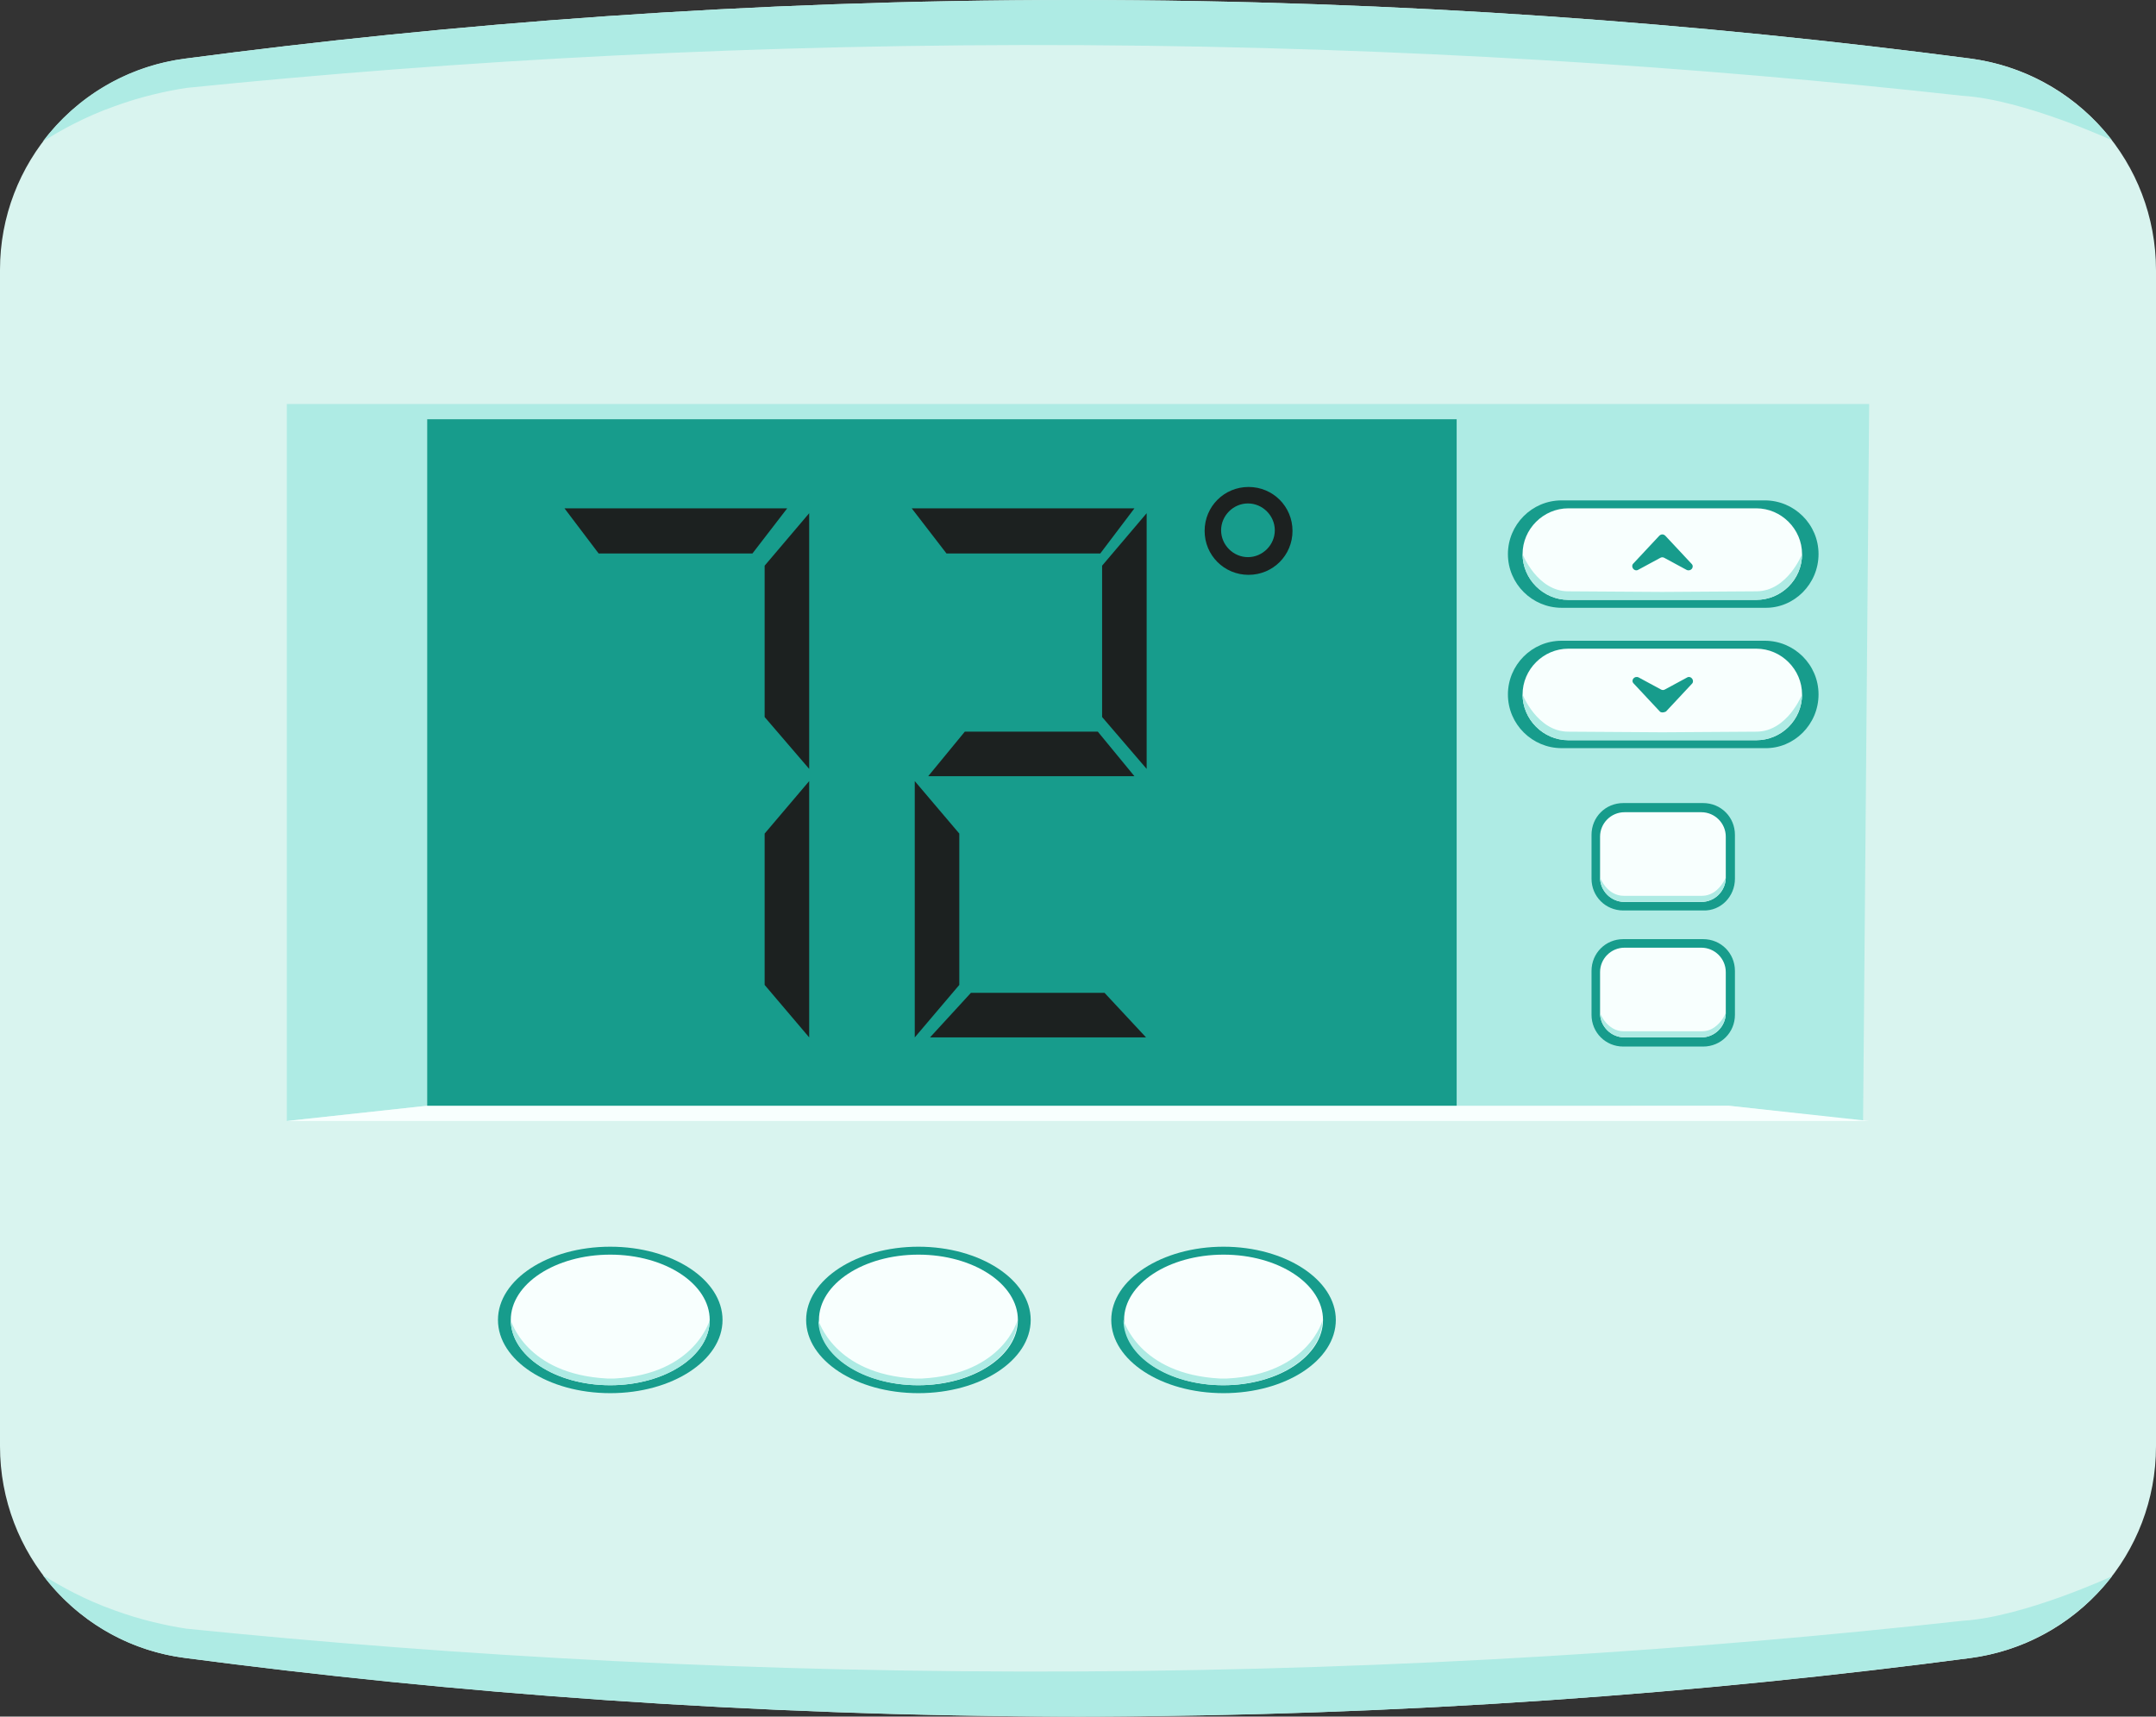 <?xml version="1.0" encoding="UTF-8"?><svg xmlns="http://www.w3.org/2000/svg" xmlns:xlink="http://www.w3.org/1999/xlink" height="281.3" preserveAspectRatio="xMidYMid meet" version="1.0" viewBox="0.0 0.0 353.3 281.3" width="353.3" zoomAndPan="magnify"><rect x="0.0" y="0.0" width="353.3" height="281.3" fill="#333333" stroke="none"/><g><g id="change1_1"><path d="M353.3,140.7L353.3,140.7V237c0,17.6-13,32.4-30.4,34.7c-43.1,5.7-91.9,9.5-145.6,9.6 c-54.2,0-103.4-3.9-146.9-9.6C13,269.5,0,254.6,0,237l0-96.4l0-96.4C0,26.7,13,11.9,30.4,9.6C73.5,3.9,122.4,0,176,0 c54.2,0,103.4,3.9,146.9,9.6c17.4,2.3,30.4,17.1,30.4,34.7V140.7z" fill="#D9F4EF"/></g><g id="change2_1"><path d="M7,23.2c5.5-7.3,13.8-12.4,23.4-13.6C73.5,3.9,122.4,0,176,0c54.2,0,103.4,3.9,146.9,9.6 c9.5,1.3,17.7,6.3,23.2,13.4c0,0-14.5-6.7-24.5-7.3c-43.4-4.8-91.7-8-144-8.3c-53.5-0.3-102.7,2.5-147,7c-3.3,0.5-7.4,1.4-11.8,3 C14,19.1,10,21.3,7,23.2z M7,258.1c5.5,7.3,13.8,12.4,23.4,13.6c43.1,5.7,91.9,9.5,145.6,9.6c54.2,0,103.4-3.9,146.9-9.6 c9.5-1.3,17.7-6.3,23.2-13.4c0,0-14.5,6.7-24.5,7.3c-43.4,4.8-91.7,8-144,8.3c-53.5,0.3-102.7-2.5-147-7c-3.3-0.5-7.4-1.4-11.8-3 C14,262.2,10,260,7,258.1z M283.3,68.7h-44.7v112.7l44.7-0.2l22,2.5l1-117.5L283.3,68.7z M176.7,66.2H47l23,2.5h106.7h106.7l23-2.5 H176.7z M47,66.2v117.5l23-2.5V68.7L47,66.2z" fill="#AEEBE4"/></g><g id="change3_1"><path d="M118.4,216.3c0,6.6-8.2,12-18.4,12s-18.4-5.4-18.4-12c0-6.6,8.2-12,18.4-12S118.4,209.7,118.4,216.3z M150.5,204.3c-10.1,0-18.4,5.4-18.4,12c0,6.6,8.2,12,18.4,12s18.4-5.4,18.4-12C168.9,209.7,160.6,204.3,150.5,204.3z M200.5,204.3 c-10.1,0-18.4,5.4-18.4,12c0,6.6,8.2,12,18.4,12s18.4-5.4,18.4-12C218.9,209.7,210.6,204.3,200.5,204.3z M298,90.8L298,90.8 c0-4.9-4-8.8-8.8-8.8h-33.3c-4.9,0-8.8,4-8.8,8.8v0c0,4.9,4,8.8,8.8,8.8h33.3C294,99.7,298,95.7,298,90.8z M298,113.8L298,113.8 c0-4.9-4-8.8-8.8-8.8h-33.3c-4.9,0-8.8,4-8.8,8.8v0c0,4.9,4,8.8,8.8,8.8h33.3C294,122.7,298,118.7,298,113.8z M284.3,144v-7.2 c0-2.9-2.3-5.2-5.2-5.2H266c-2.9,0-5.2,2.3-5.2,5.2v7.2c0,2.9,2.3,5.2,5.2,5.2h13.1C282,149.3,284.3,146.9,284.3,144z M284.3,166.3 v-7.2c0-2.9-2.3-5.2-5.2-5.2H266c-2.9,0-5.2,2.3-5.2,5.2v7.2c0,2.9,2.3,5.2,5.2,5.2h13.1C282,171.5,284.3,169.2,284.3,166.3z M238.7,68.7H70v112.7h168.7V68.7z" fill="#179C8C"/></g><g id="change4_1"><path d="M116.3,216.3c0,5.9-7.3,10.7-16.3,10.7s-16.3-4.8-16.3-10.7s7.3-10.7,16.3-10.7S116.3,210.4,116.3,216.3z M150.5,205.6c-9,0-16.3,4.8-16.3,10.7s7.3,10.7,16.3,10.7s16.3-4.8,16.3-10.7S159.5,205.6,150.5,205.6z M200.5,205.6 c-9,0-16.3,4.8-16.3,10.7s7.3,10.7,16.3,10.7s16.3-4.8,16.3-10.7S209.5,205.6,200.5,205.6z M306.3,183.7l-23-2.5H176.7H70l-23,2.5 h129.7H306.3z M295.3,90.8L295.3,90.8c0-4.1-3.4-7.5-7.5-7.5H257c-4.1,0-7.5,3.4-7.5,7.5v0c0,4.1,3.4,7.5,7.5,7.5h30.8 C291.9,98.3,295.3,95,295.3,90.8z M295.3,113.8L295.3,113.8c0-4.1-3.4-7.5-7.5-7.5H257c-4.1,0-7.5,3.4-7.5,7.5v0 c0,4.1,3.4,7.5,7.5,7.5h30.8C291.9,121.3,295.3,118,295.3,113.8z M282.8,143.8v-6.7c0-2.2-1.8-4-4-4h-12.6c-2.2,0-4,1.8-4,4v6.7 c0,2.2,1.8,4,4,4h12.6C281,147.8,282.8,146,282.8,143.8z M282.8,166v-6.7c0-2.2-1.8-4-4-4h-12.6c-2.2,0-4,1.8-4,4v6.7 c0,2.2,1.8,4,4,4h12.6C281,170,282.8,168.2,282.8,166z" fill="#F8FFFE"/></g><g id="change2_2"><path d="M116.3,216.3c0,5.9-7.3,10.7-16.3,10.7s-16.3-4.8-16.3-10.7c0,0,2.4,8.9,15.8,9.6c0.4,0,0.8,0,1.2,0 C113.9,225.2,116.3,216.3,116.3,216.3z M151.1,225.9c-0.4,0-0.8,0-1.2,0c-13.3-0.7-15.8-9.6-15.8-9.6c0,5.9,7.3,10.7,16.3,10.7 s16.3-4.8,16.3-10.7C166.8,216.3,164.4,225.2,151.1,225.9z M201.1,225.9c-0.4,0-0.8,0-1.2,0c-13.3-0.7-15.8-9.6-15.8-9.6 c0,5.9,7.3,10.7,16.3,10.7s16.3-4.8,16.3-10.7C216.8,216.3,214.4,225.2,201.1,225.9z M287.8,96.9l-15.4,0.1L257,96.9 c-5.1,0-7.5-6.1-7.5-6.1v0c0,4.1,3.4,7.5,7.5,7.5h15.4h15.4c4.1,0,7.5-3.4,7.5-7.5v0C295.3,90.8,292.9,96.9,287.8,96.9z M287.8,119.9l-15.4,0.1l-15.4-0.1c-5.1,0-7.5-6.1-7.5-6.1v0c0,4.1,3.4,7.5,7.5,7.5h15.4h15.4c4.1,0,7.5-3.4,7.5-7.5v0 C295.3,113.8,292.9,119.9,287.8,119.9z M278.9,146.8l-6.4,0l-6.4,0c-2.8,0-3.9-3-3.9-3c0,2.2,1.8,4,4,4h6.3h6.3c2.2,0,4-1.8,4-4 C282.8,143.8,281.6,146.8,278.9,146.8z M278.9,169l-6.4,0l-6.4,0c-2.8,0-3.9-3-3.9-3c0,2.2,1.8,4,4,4h6.3h6.3c2.2,0,4-1.8,4-4 C282.8,166,281.6,169,278.9,169z" fill="#AEEBE4"/></g><g id="change3_2"><path d="M272.9,87.8l4.3,4.6c0.5,0.5-0.1,1.3-0.8,1l-3.7-2c-0.2-0.1-0.4-0.1-0.6,0l-3.7,2c-0.6,0.3-1.2-0.5-0.8-1 l4.3-4.6C272.2,87.5,272.6,87.5,272.9,87.8z" fill="#179C8C"/></g><g id="change3_3"><path d="M272,116.6l-4.3-4.6c-0.5-0.5,0.1-1.3,0.8-1l3.7,2c0.2,0.1,0.4,0.1,0.6,0l3.7-2c0.6-0.3,1.2,0.5,0.8,1 l-4.3,4.6C272.6,116.8,272.2,116.8,272,116.6z" fill="#179C8C"/></g></g><g fill="#1C2120" id="change5_1"><path d="M125.3 92.7L125.3 104.9 125.3 105.3 125.3 117.5 132.6 126 132.6 105.3 132.6 104.9 132.6 84.1z"/><path d="M180.6 92.7L180.6 104.9 180.6 105.3 180.6 117.5 187.9 126 187.9 105.3 187.9 104.9 187.9 84.1z"/><path d="M125.3 136.6L125.3 148.8 125.3 149.2 125.3 161.4 132.6 170 132.6 149.2 132.6 148.8 132.6 128z"/><path d="M157.2 136.6L157.2 148.8 157.2 149.2 157.2 161.4 149.9 170 149.9 149.2 149.9 148.8 149.9 128z"/><path d="M98.1 90.7L110.7 90.7 123.3 90.7 129 83.3 110.7 83.3 92.5 83.3z"/><path d="M155.1 90.7L167.7 90.7 180.3 90.7 185.9 83.3 167.7 83.3 149.4 83.3z"/><path d="M179.9 119.9L169.1 119.9 169 119.9 158.1 119.9 152.1 127.2 169 127.2 169.1 127.2 185.9 127.2z"/><path d="M181 162.7L170.1 162.7 159.1 162.7 152.4 170 170.1 170 187.8 170z"/><path d="M204.6,79.8c-4,0-7.2,3.2-7.2,7.2c0,4,3.2,7.2,7.2,7.2s7.2-3.2,7.2-7.2C211.8,83,208.6,79.8,204.6,79.8z M204.5,91.3c-2.4,0-4.4-2-4.4-4.4s2-4.4,4.4-4.4s4.4,2,4.4,4.4S206.9,91.3,204.5,91.3z"/></g></svg>